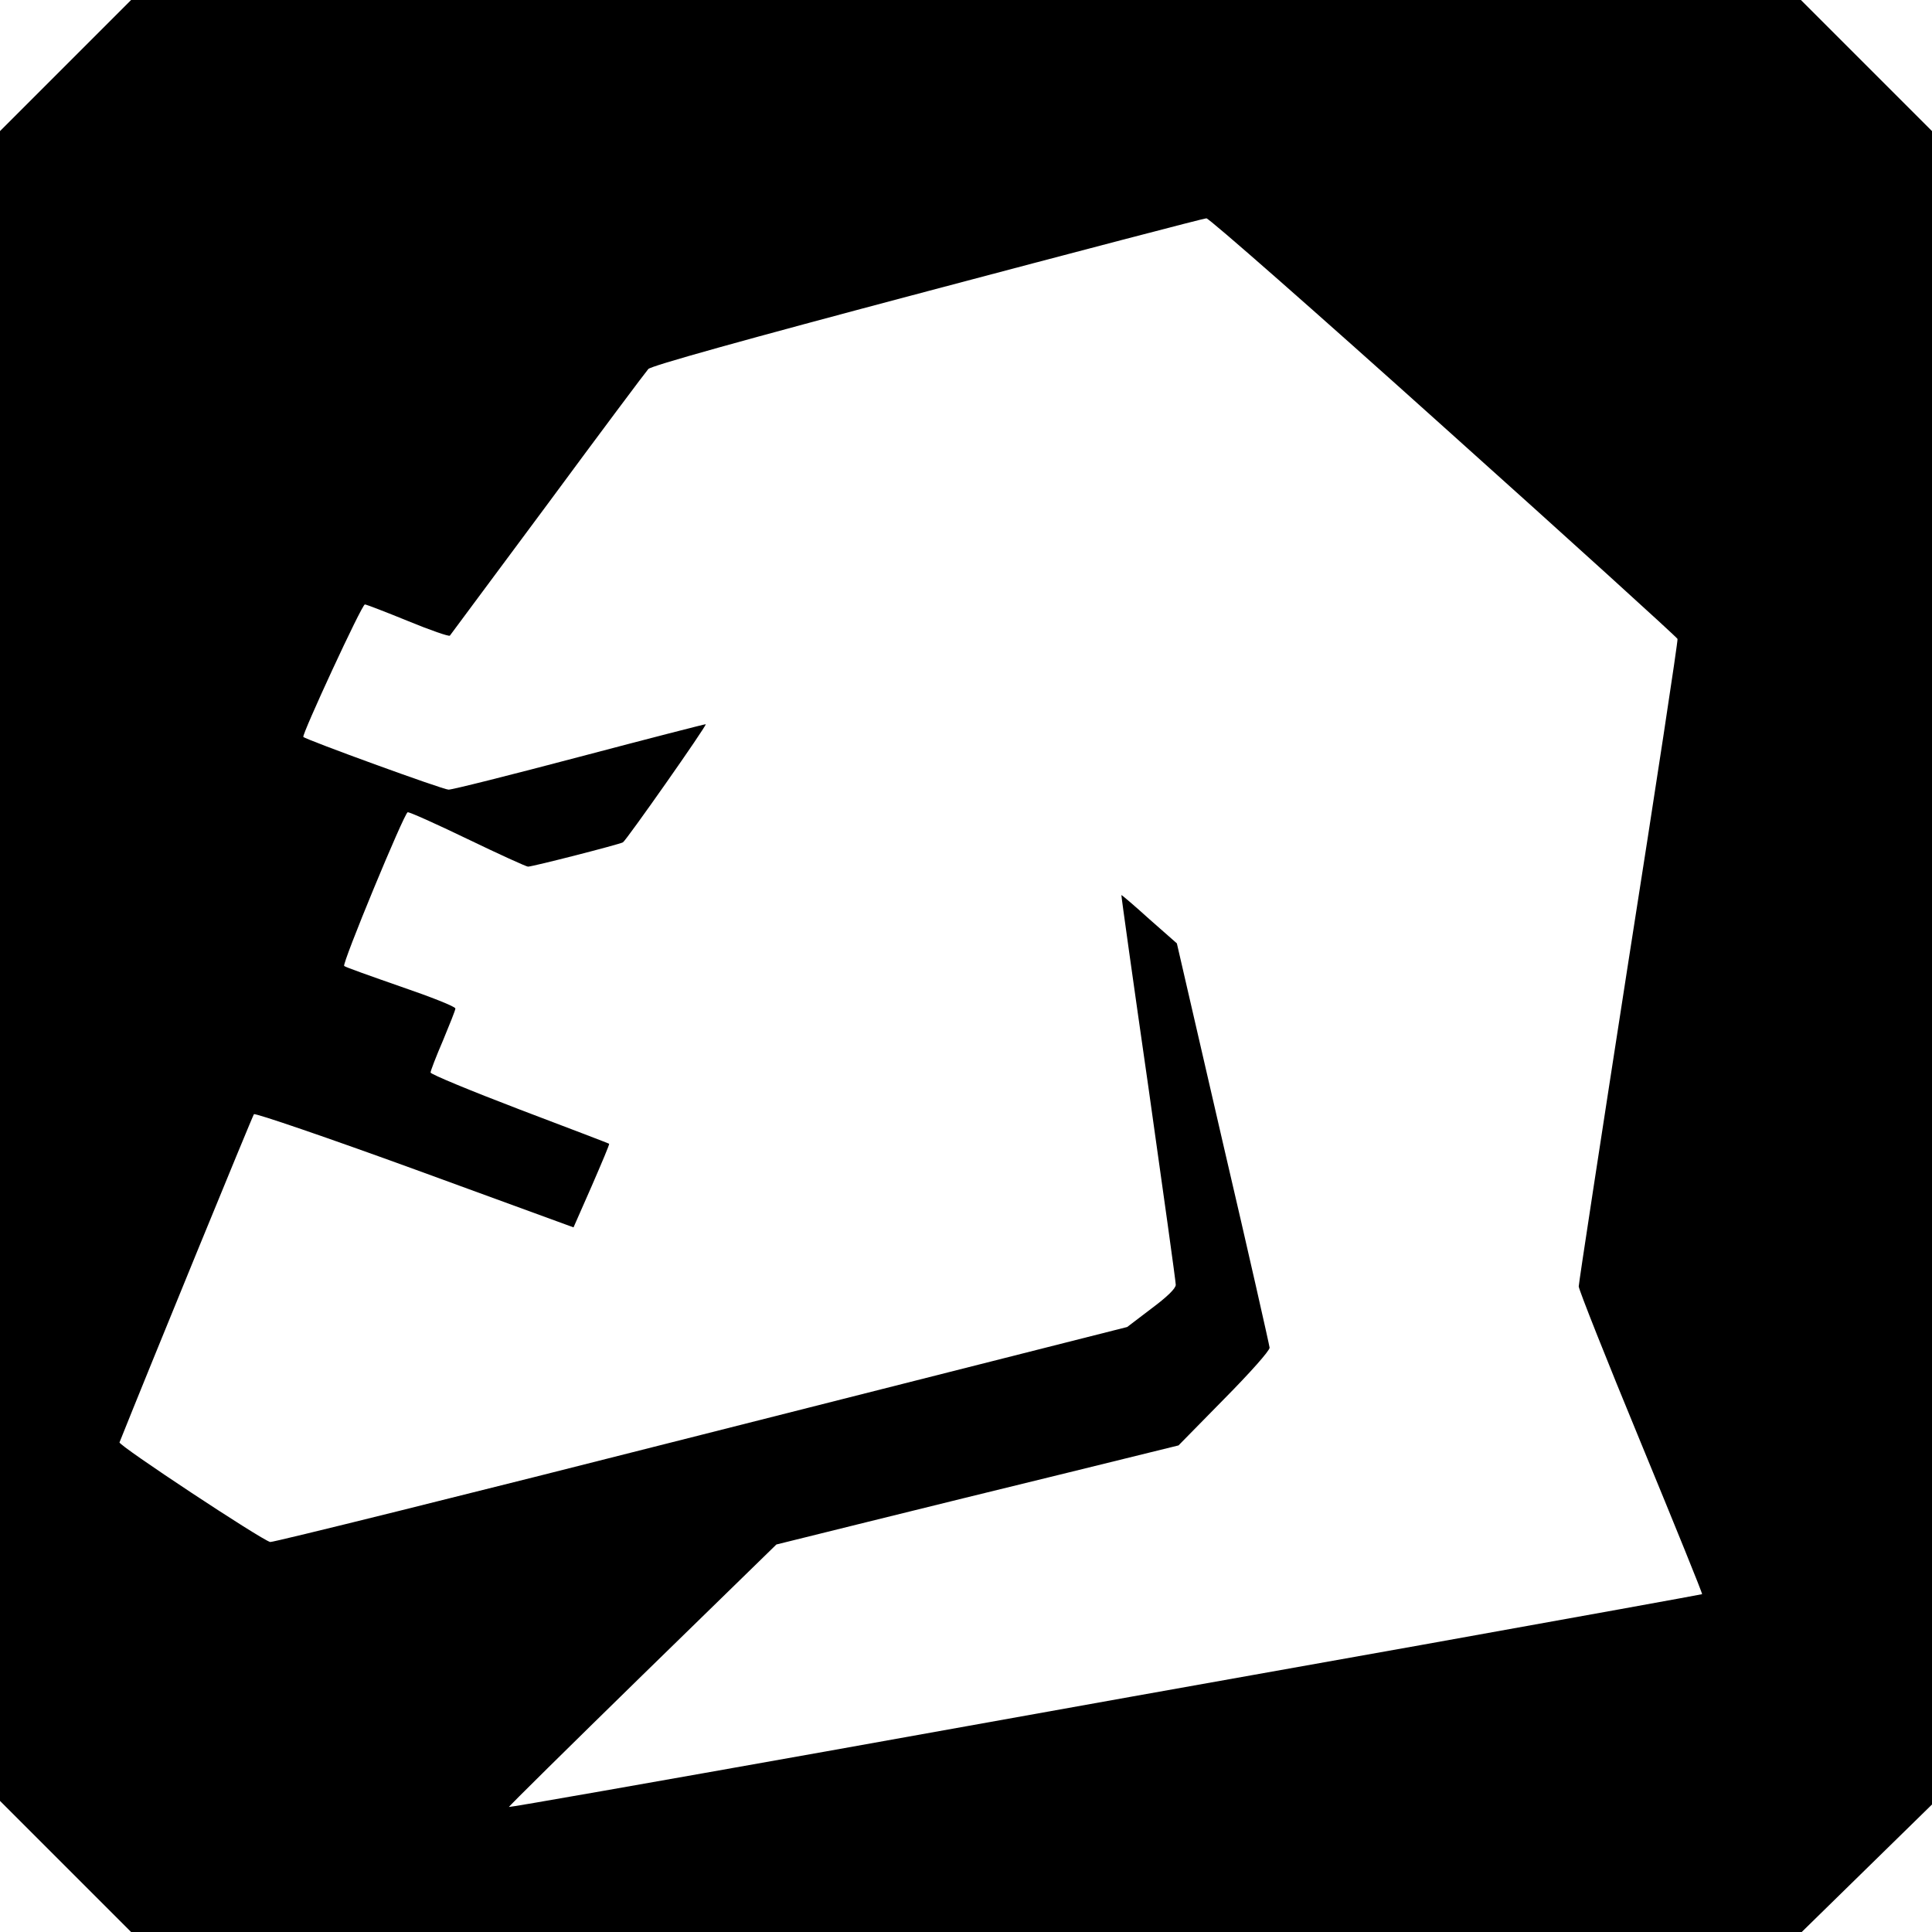 <?xml version="1.0" standalone="no"?>
<!DOCTYPE svg PUBLIC "-//W3C//DTD SVG 20010904//EN"
 "http://www.w3.org/TR/2001/REC-SVG-20010904/DTD/svg10.dtd">
<svg version="1.0" xmlns="http://www.w3.org/2000/svg"
 width="700pt" height="700pt" viewBox="0 0 700 700"
 preserveAspectRatio="xMidYMid meet">
<g transform="translate(0,700) scale(0.1,-0.1)"
fill="#000000" stroke="none">
<path d="M237 6762 l-237 -237 0 -3025 0 -3025 237 -237 238 -238 3027 0 3026
0 236 231 236 231 0 3032 0 3031 -238 238 -237 237 -3025 0 -3025 0 -238 -238z
m4994 -1309 c464 -416 845 -762 847 -768 2 -7 -78 -533 -178 -1169 -99 -637
-180 -1166 -180 -1177 0 -11 101 -266 225 -566 124 -301 224 -547 222 -549 -1
-1 -459 -84 -1017 -184 -558 -99 -1530 -273 -2159 -386 -629 -112 -1145 -203
-1147 -201 -2 1 216 216 483 477 l486 474 331 82 c182 45 510 126 728 179
l398 98 165 168 c95 96 165 175 165 186 -1 10 -76 343 -169 741 l-167 724
-100 88 c-54 49 -100 88 -101 87 -1 -1 43 -315 98 -697 54 -382 99 -703 99
-715 0 -13 -29 -42 -88 -86 l-88 -67 -1544 -391 c-850 -216 -1552 -390 -1561
-388 -34 9 -550 350 -546 361 103 258 482 1183 487 1189 4 5 267 -85 583 -200
l575 -210 66 150 c36 83 65 151 63 153 -1 1 -147 57 -324 124 -178 68 -323
128 -323 134 0 6 20 58 45 116 24 58 45 110 45 116 0 7 -89 42 -197 79 -109
38 -202 71 -206 75 -9 7 217 553 230 557 5 2 103 -42 217 -97 114 -55 213
-100 219 -100 17 0 329 80 344 88 12 7 305 424 300 428 -1 1 -207 -52 -457
-118 -250 -66 -464 -120 -475 -119 -20 0 -517 181 -526 191 -6 8 212 480 223
480 5 0 75 -27 156 -60 80 -33 149 -57 152 -53 4 5 163 220 355 478 191 259
355 478 364 488 12 12 329 101 1012 282 547 145 1001 264 1010 264 9 1 396
-339 860 -756z"/>
</g>
</svg>
